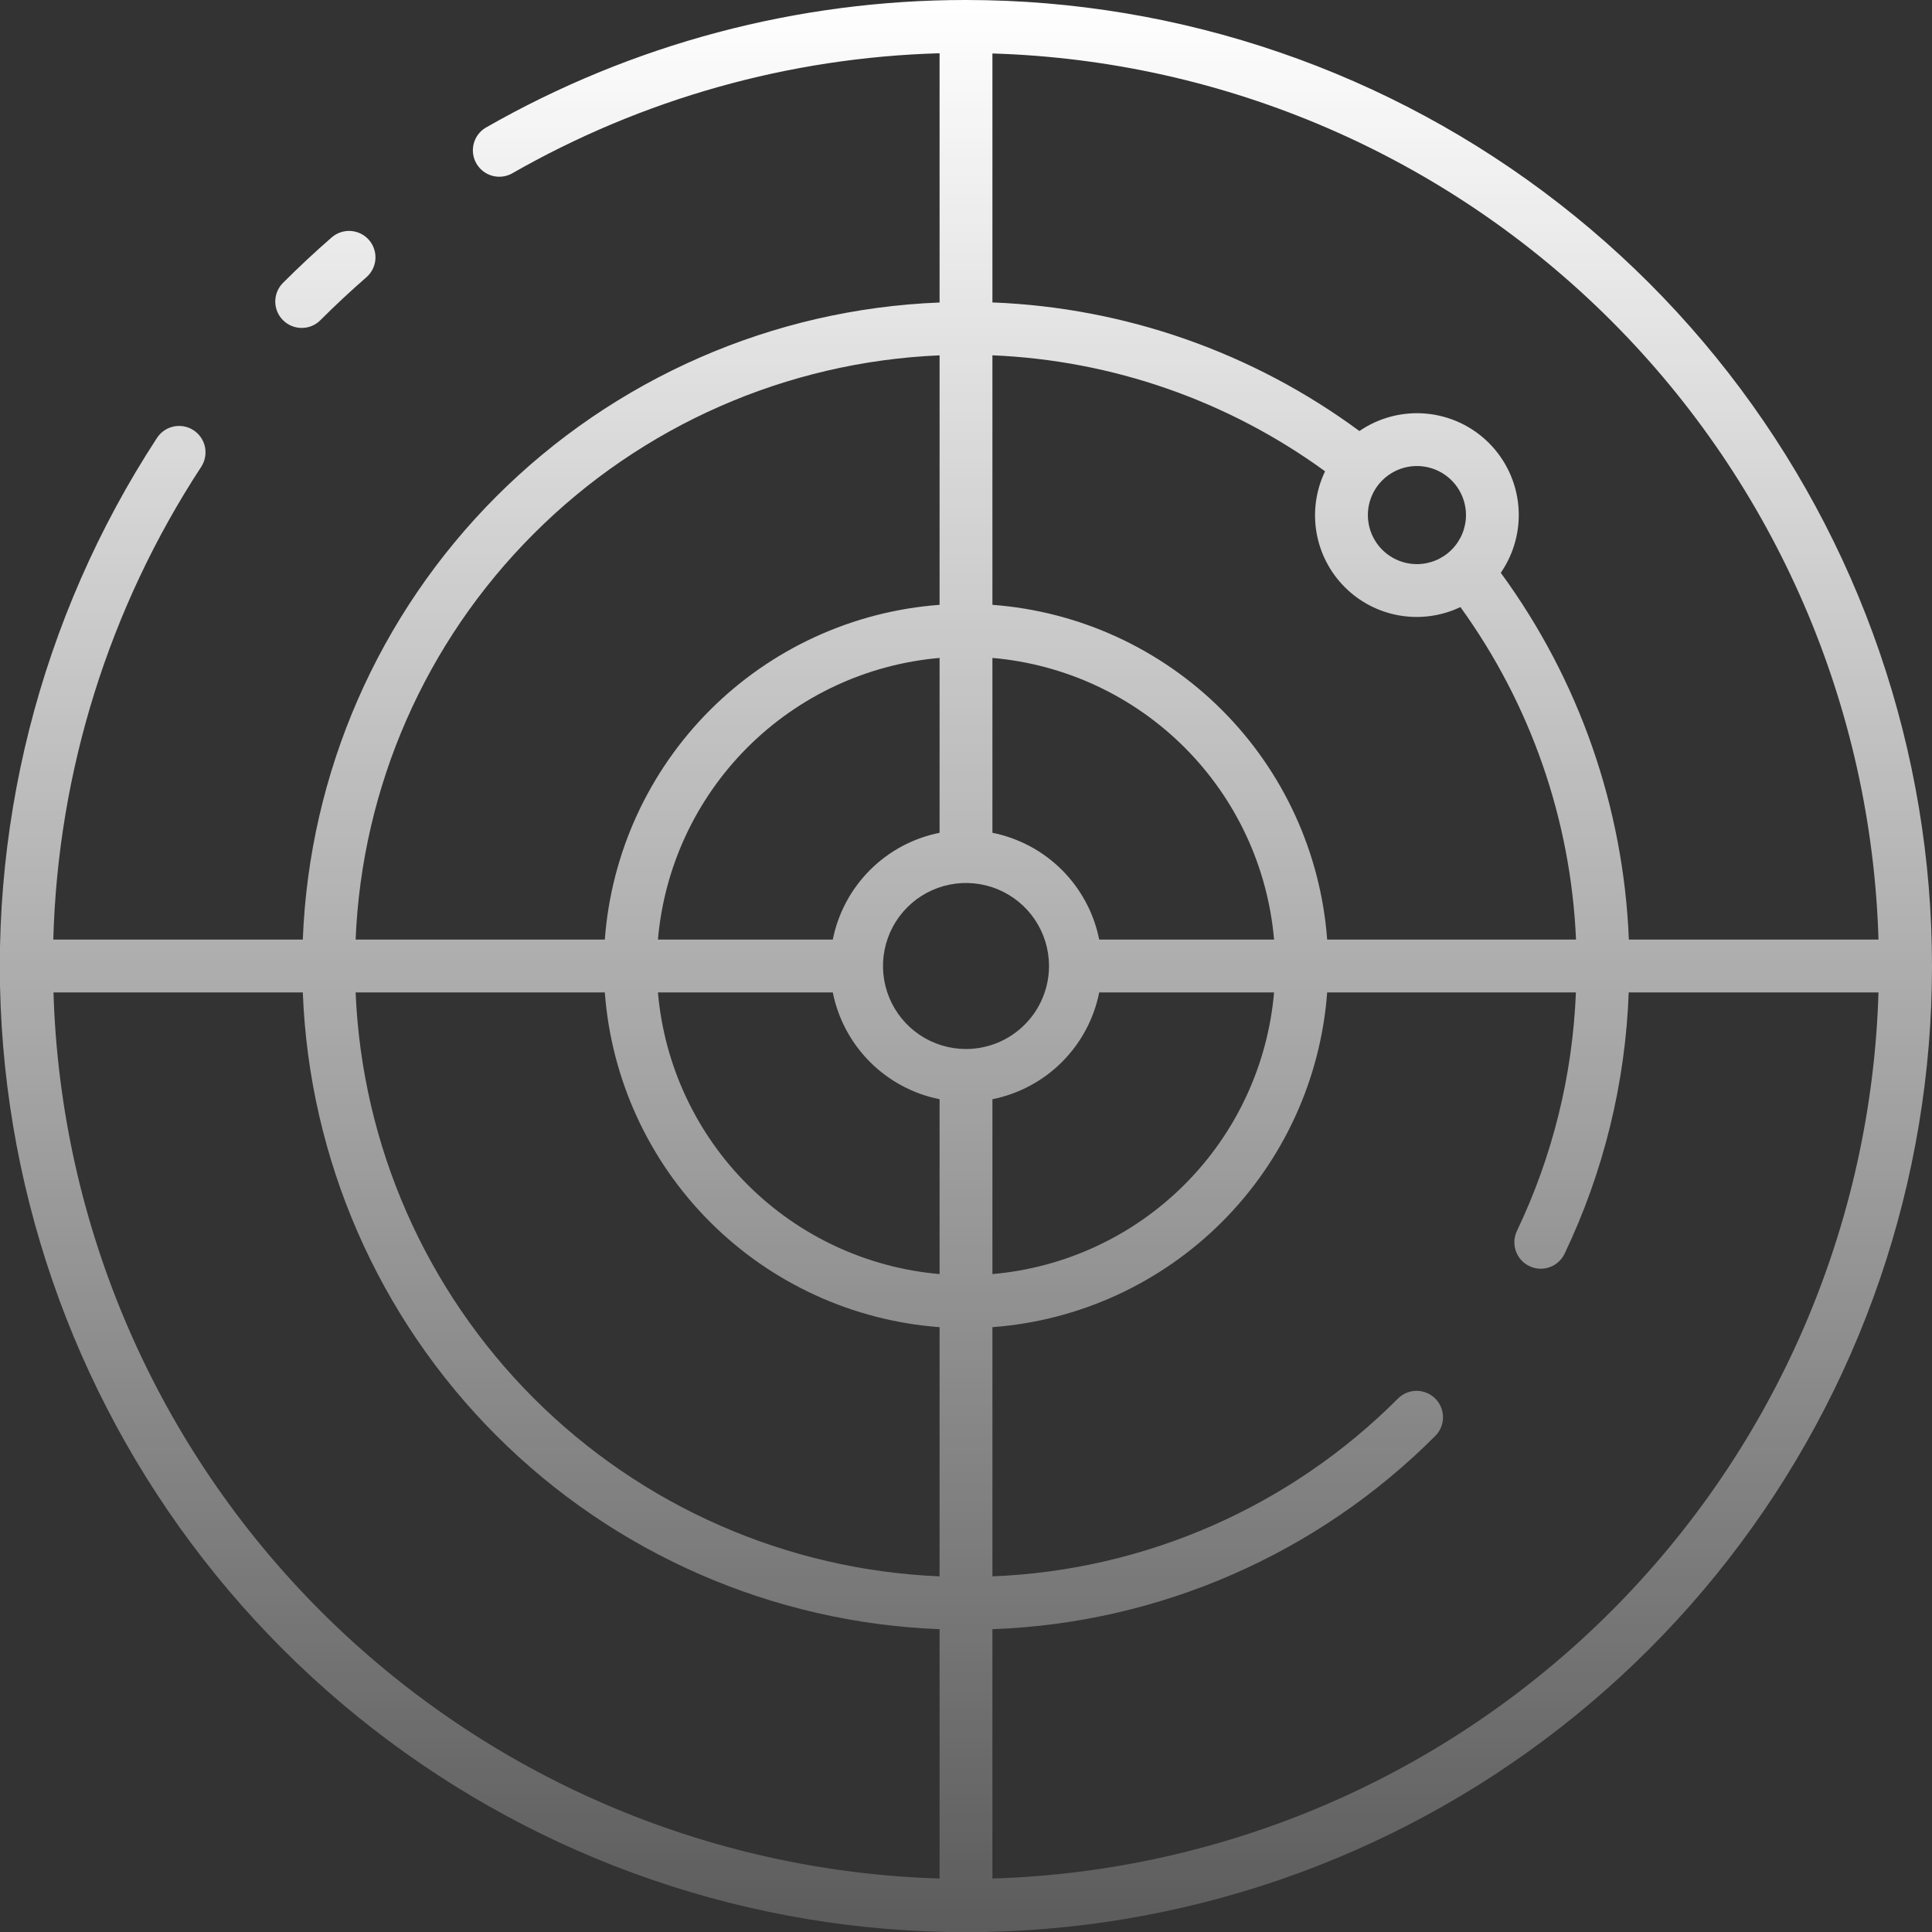 <svg width="120" height="120" viewBox="0 0 120 120" fill="none" xmlns="http://www.w3.org/2000/svg">
<rect x="0" y="0" width="120" height="120" fill="#333333" stroke="none"/>
<g clip-path="url(#clip0)">
<path d="M60 3.97495e-06C49.529 -0.004 39.24 2.733 30.155 7.938C29.79 8.161 29.527 8.517 29.422 8.931C29.316 9.345 29.376 9.784 29.589 10.155C29.802 10.525 30.151 10.798 30.562 10.915C30.973 11.032 31.413 10.984 31.79 10.781C39.895 6.138 49.022 3.571 58.359 3.308V18.789C47.996 19.194 38.167 23.494 30.835 30.829C23.503 38.164 19.208 47.996 18.808 58.359H3.31C3.595 47.909 6.776 37.744 12.498 28.995C12.736 28.631 12.82 28.187 12.731 27.761C12.642 27.335 12.387 26.962 12.023 26.723C11.658 26.485 11.214 26.401 10.788 26.491C10.362 26.58 9.989 26.834 9.751 27.199C2.452 38.377 -0.911 51.67 0.195 64.974C1.3 78.278 6.81 90.834 15.854 100.654C24.897 110.474 36.957 116.998 50.125 119.194C63.293 121.39 76.818 119.132 88.558 112.777C100.298 106.422 109.584 96.333 114.947 84.108C120.309 71.882 121.441 58.217 118.164 45.276C114.887 32.334 107.387 20.855 96.853 12.655C86.318 4.454 73.35 0.001 60 3.97495e-06ZM116.677 58.359H101.171C100.844 50.143 98.074 42.212 93.216 35.578C94.054 34.362 94.441 32.89 94.308 31.419C94.175 29.948 93.531 28.569 92.488 27.523C91.445 26.477 90.068 25.829 88.597 25.692C87.126 25.555 85.654 25.937 84.435 26.772C77.81 21.884 69.868 19.101 61.641 18.785V3.322C76.1 3.757 89.847 9.695 100.076 19.924C110.305 30.152 116.243 43.9 116.677 58.359ZM82.433 58.359C82.033 52.977 79.714 47.918 75.898 44.102C72.082 40.286 67.022 37.967 61.641 37.567V22.069C69.088 22.379 76.277 24.886 82.302 29.273C81.737 30.451 81.55 31.775 81.768 33.063C81.987 34.351 82.599 35.539 83.522 36.464C84.444 37.389 85.63 38.006 86.918 38.228C88.205 38.451 89.529 38.268 90.709 37.706C95.072 43.74 97.568 50.921 97.889 58.359H82.433ZM37.566 61.641C37.967 67.022 40.286 72.082 44.102 75.898C47.918 79.714 52.977 82.033 58.359 82.433V97.911C48.867 97.514 39.87 93.566 33.152 86.848C26.434 80.13 22.485 71.133 22.088 61.641H37.566ZM60 65.156C58.98 65.156 57.983 64.854 57.135 64.287C56.287 63.721 55.627 62.915 55.236 61.973C54.846 61.031 54.744 59.994 54.943 58.994C55.142 57.994 55.633 57.075 56.354 56.354C57.075 55.633 57.994 55.142 58.994 54.943C59.994 54.744 61.031 54.846 61.973 55.236C62.915 55.627 63.721 56.287 64.287 57.135C64.854 57.983 65.156 58.98 65.156 60C65.155 61.367 64.611 62.678 63.644 63.644C62.678 64.611 61.367 65.155 60 65.156ZM58.359 51.726C56.722 52.053 55.219 52.858 54.038 54.038C52.858 55.219 52.053 56.722 51.726 58.359H40.865C41.256 53.851 43.225 49.625 46.425 46.425C49.625 43.225 53.851 41.256 58.359 40.865V51.726ZM51.726 61.641C52.053 63.278 52.858 64.781 54.038 65.962C55.219 67.142 56.722 67.947 58.359 68.274V79.135C53.851 78.744 49.625 76.775 46.425 73.575C43.225 70.375 41.256 66.149 40.865 61.641H51.726ZM61.641 68.274C63.278 67.947 64.781 67.142 65.962 65.962C67.142 64.781 67.947 63.278 68.274 61.641H79.135C78.744 66.149 76.775 70.375 73.575 73.575C70.375 76.775 66.149 78.744 61.641 79.135V68.274ZM68.274 58.359C67.947 56.722 67.142 55.219 65.962 54.038C64.781 52.858 63.278 52.053 61.641 51.726V40.865C66.149 41.256 70.375 43.225 73.575 46.425C76.775 49.625 78.744 53.851 79.135 58.359H68.274ZM88.008 35.039C87.405 35.039 86.816 34.86 86.315 34.526C85.814 34.191 85.424 33.715 85.193 33.158C84.962 32.601 84.902 31.989 85.019 31.398C85.137 30.807 85.427 30.264 85.853 29.838C86.279 29.412 86.822 29.121 87.413 29.004C88.004 28.886 88.617 28.947 89.174 29.177C89.731 29.408 90.206 29.798 90.541 30.299C90.876 30.8 91.055 31.39 91.055 31.992C91.054 32.8 90.732 33.574 90.161 34.146C89.59 34.717 88.816 35.038 88.008 35.039ZM33.152 33.152C39.868 26.428 48.865 22.473 58.359 22.071V37.567C52.977 37.967 47.918 40.286 44.102 44.102C40.286 47.918 37.967 52.977 37.566 58.359H22.088C22.479 48.865 26.428 39.866 33.152 33.152ZM3.322 61.641H18.808C19.205 72.004 23.499 81.835 30.832 89.168C38.165 96.501 47.996 100.795 58.359 101.192V116.678C43.9 116.243 30.152 110.305 19.924 100.076C9.695 89.847 3.757 76.1 3.322 61.641ZM61.641 116.678V101.192C72.008 100.818 81.847 96.52 89.168 89.168C89.466 88.859 89.632 88.445 89.628 88.014C89.624 87.584 89.452 87.173 89.148 86.869C88.844 86.564 88.432 86.392 88.002 86.388C87.572 86.384 87.158 86.549 86.848 86.848C80.142 93.584 71.138 97.535 61.641 97.911V82.433C67.022 82.033 72.082 79.714 75.898 75.898C79.714 72.082 82.033 67.022 82.433 61.641H97.882C97.68 66.772 96.436 71.808 94.225 76.443C94.13 76.637 94.075 76.849 94.062 77.064C94.05 77.281 94.08 77.497 94.151 77.701C94.222 77.905 94.333 78.094 94.477 78.255C94.621 78.416 94.796 78.547 94.991 78.641C95.186 78.734 95.398 78.788 95.614 78.8C95.83 78.811 96.046 78.78 96.25 78.707C96.454 78.635 96.641 78.523 96.801 78.378C96.962 78.232 97.092 78.057 97.184 77.861C99.606 72.784 100.96 67.264 101.162 61.642H116.676C116.241 76.101 110.303 89.848 100.074 100.076C89.846 110.305 76.099 116.243 61.641 116.678ZM17.578 19.888C17.426 19.736 17.305 19.555 17.222 19.356C17.14 19.157 17.097 18.944 17.097 18.728C17.097 18.513 17.14 18.3 17.222 18.101C17.305 17.902 17.426 17.721 17.578 17.569C18.551 16.596 19.568 15.645 20.602 14.746C20.765 14.604 20.954 14.496 21.158 14.428C21.362 14.359 21.578 14.331 21.793 14.346C22.008 14.361 22.218 14.418 22.411 14.514C22.604 14.609 22.776 14.742 22.918 14.905C23.059 15.067 23.167 15.256 23.236 15.46C23.305 15.665 23.332 15.88 23.318 16.095C23.303 16.31 23.246 16.52 23.15 16.713C23.054 16.906 22.921 17.078 22.759 17.22C21.781 18.071 20.82 18.968 19.9 19.888C19.748 20.041 19.567 20.162 19.368 20.244C19.169 20.327 18.956 20.369 18.74 20.369C18.525 20.369 18.311 20.327 18.112 20.244C17.913 20.162 17.732 20.041 17.58 19.888H17.578Z" fill="url(#paint0_linear)"/>
</g>
<defs>
<linearGradient id="paint0_linear" x1="59.994" y1="0" x2="59.994" y2="120.011" gradientUnits="userSpaceOnUse">
<stop stop-color="white"/>
<stop offset="1" stop-color="white" stop-opacity="0.2"/>
</linearGradient>
<clipPath id="clip0">
<rect width="120" height="120" fill="white"/>
</clipPath>
</defs>
</svg>

